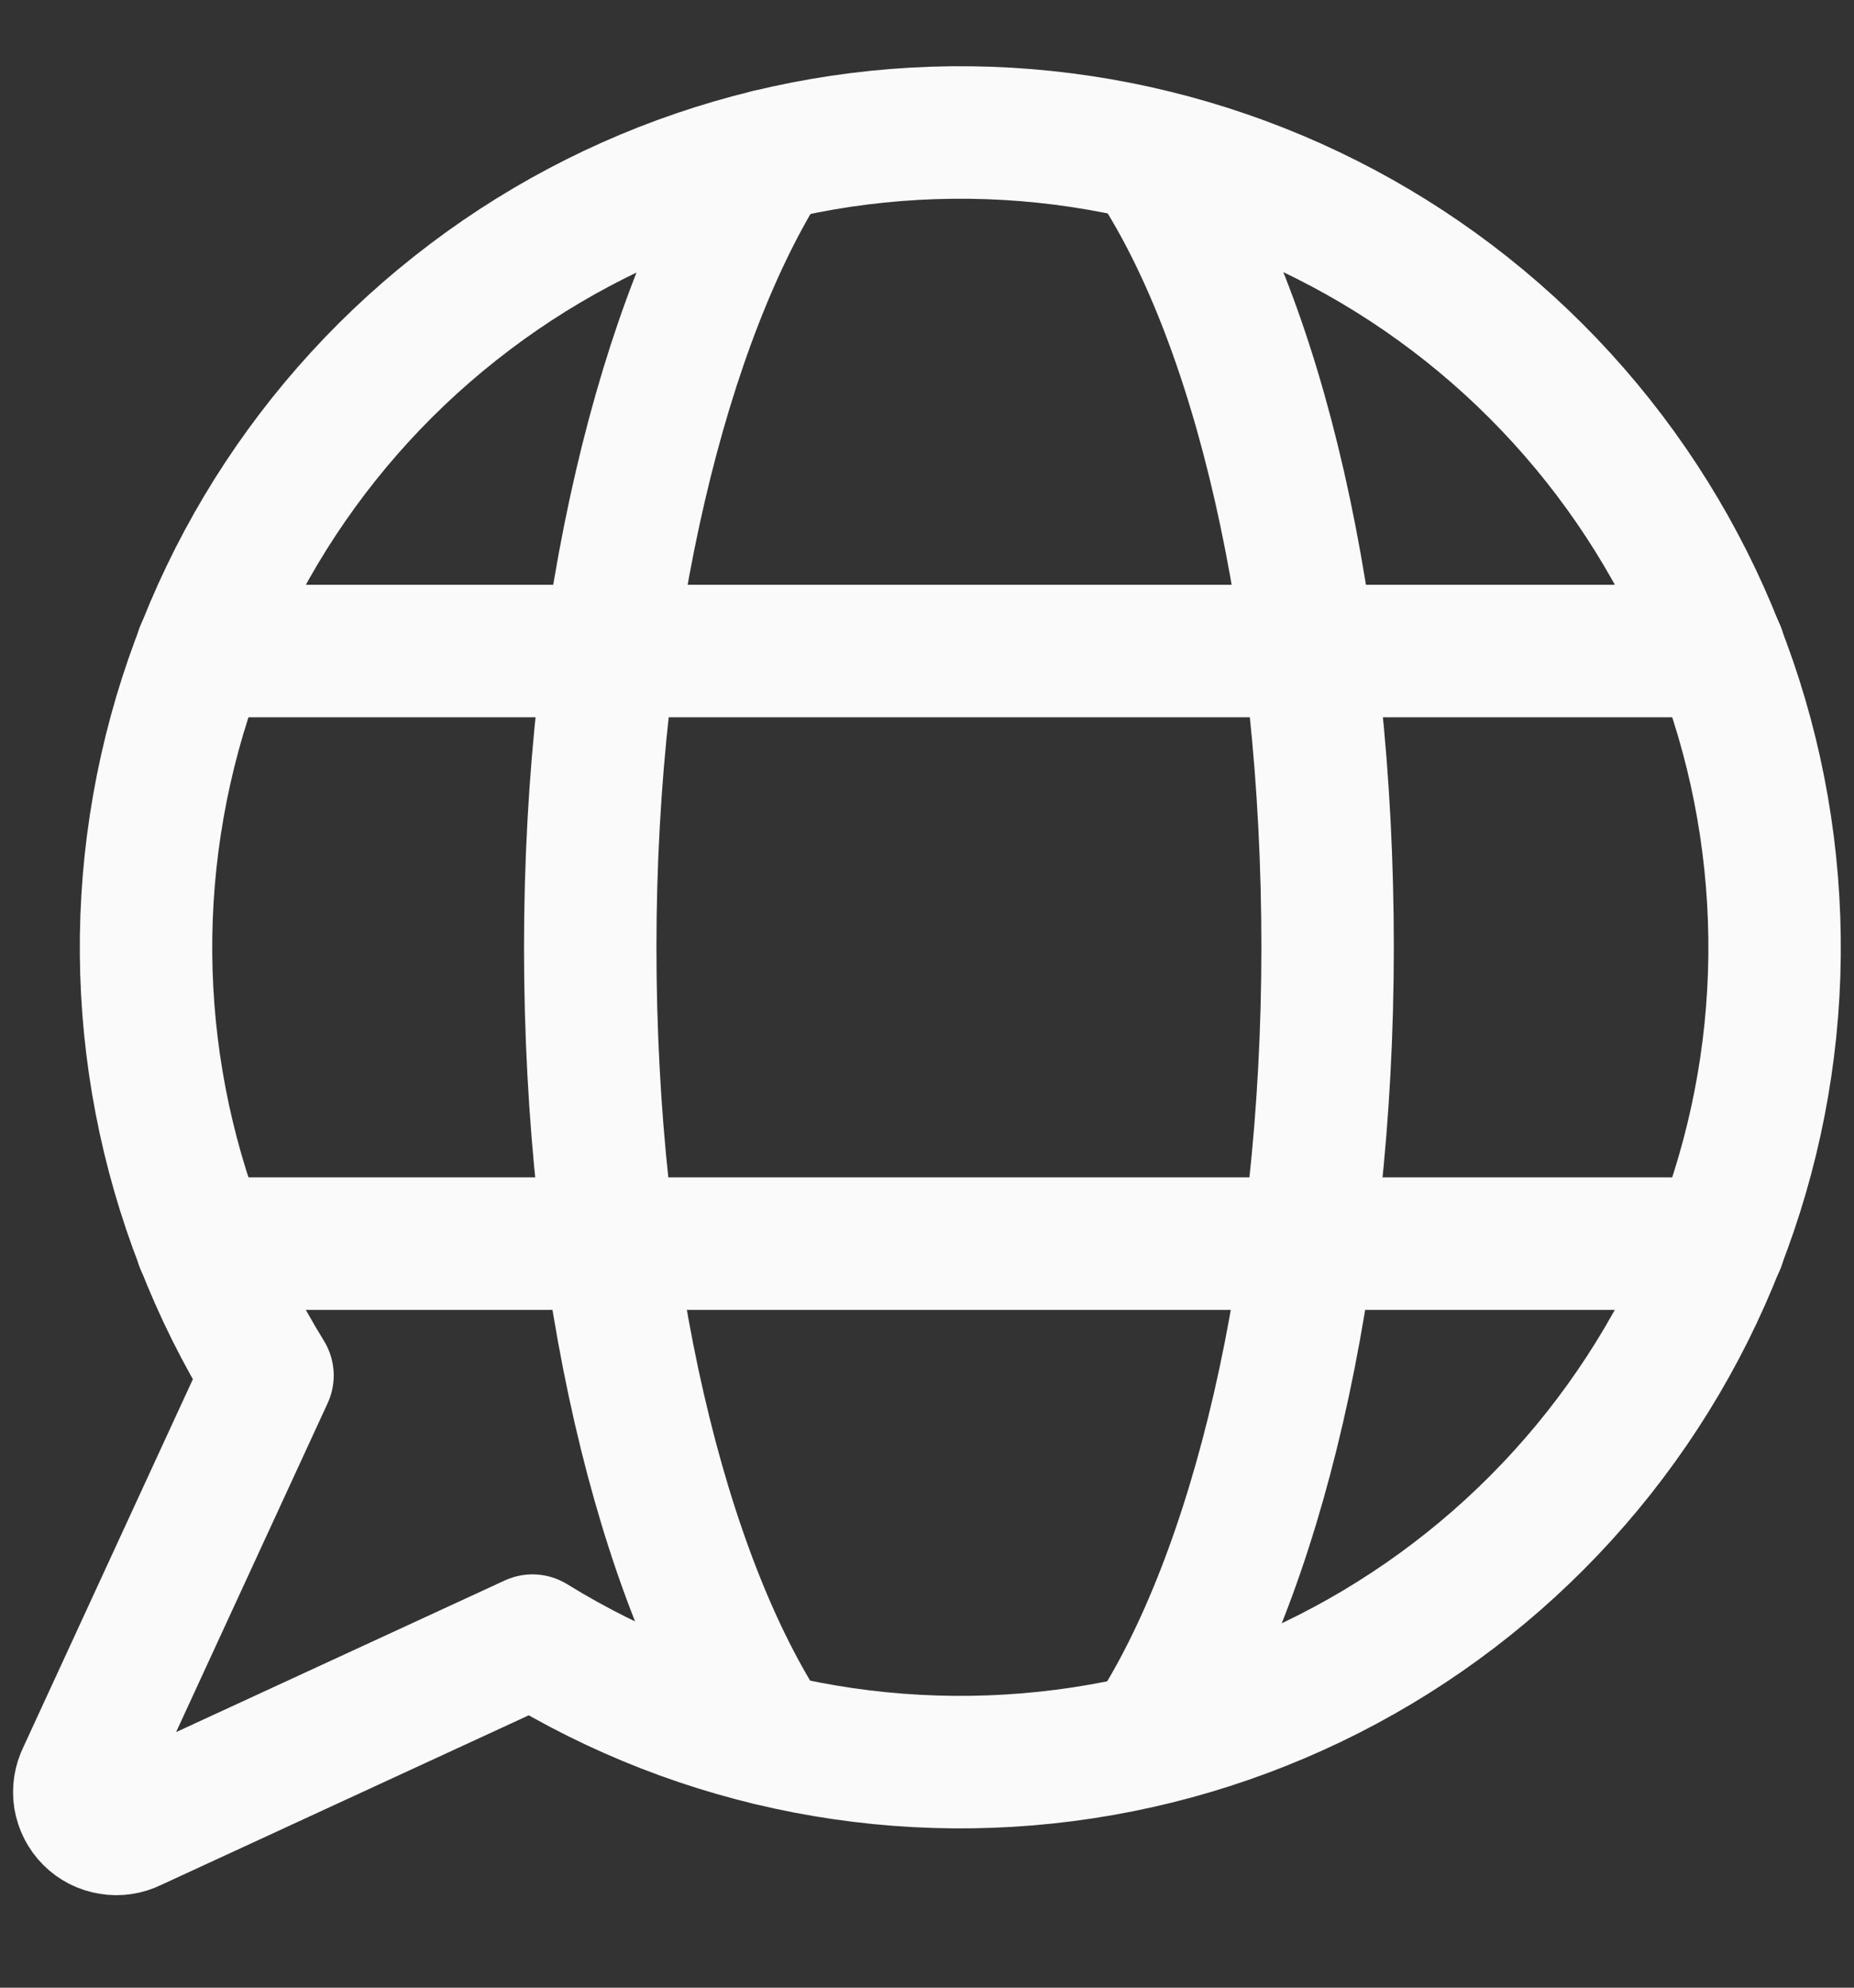 <svg width="14" height="15" viewBox="0 0 14 15" fill="none" xmlns="http://www.w3.org/2000/svg">
<rect x="0" y="0" width="14" height="15" fill="#333333" stroke="none"/>
<path d="M12.982 4.913H1.522" stroke="#FAFAFA" stroke-linecap="round" stroke-linejoin="round"/>
<path d="M12.982 9.385H1.522" stroke="#FAFAFA" stroke-linecap="round" stroke-linejoin="round"/>
<path d="M8.678 13.124C9.483 11.9 10.025 9.681 10.025 7.149C10.025 4.616 9.505 2.397 8.678 1.173" stroke="#FAFAFA" stroke-linecap="round" stroke-linejoin="round"/>
<path d="M5.804 13.124C4.994 11.9 4.457 9.681 4.457 7.149C4.457 4.616 5.016 2.397 5.804 1.173" stroke="#FAFAFA" stroke-linecap="round" stroke-linejoin="round"/>
<path d="M0.628 13.399L2.02 10.38C1.228 9.097 0.934 7.568 1.196 6.084C1.457 4.599 2.254 3.262 3.437 2.327C4.619 1.391 6.103 0.923 7.608 1.01C9.113 1.098 10.534 1.735 11.6 2.801C12.666 3.867 13.303 5.287 13.39 6.792C13.478 8.297 13.009 9.782 12.074 10.964C11.139 12.146 9.802 12.944 8.317 13.205C6.832 13.466 5.304 13.173 4.021 12.381L1.002 13.773C0.95 13.799 0.891 13.808 0.833 13.798C0.775 13.789 0.722 13.762 0.68 13.72C0.639 13.679 0.612 13.626 0.602 13.568C0.593 13.51 0.602 13.451 0.628 13.399Z" stroke="#FAFAFA" stroke-linecap="round" stroke-linejoin="round"/>
</svg>
